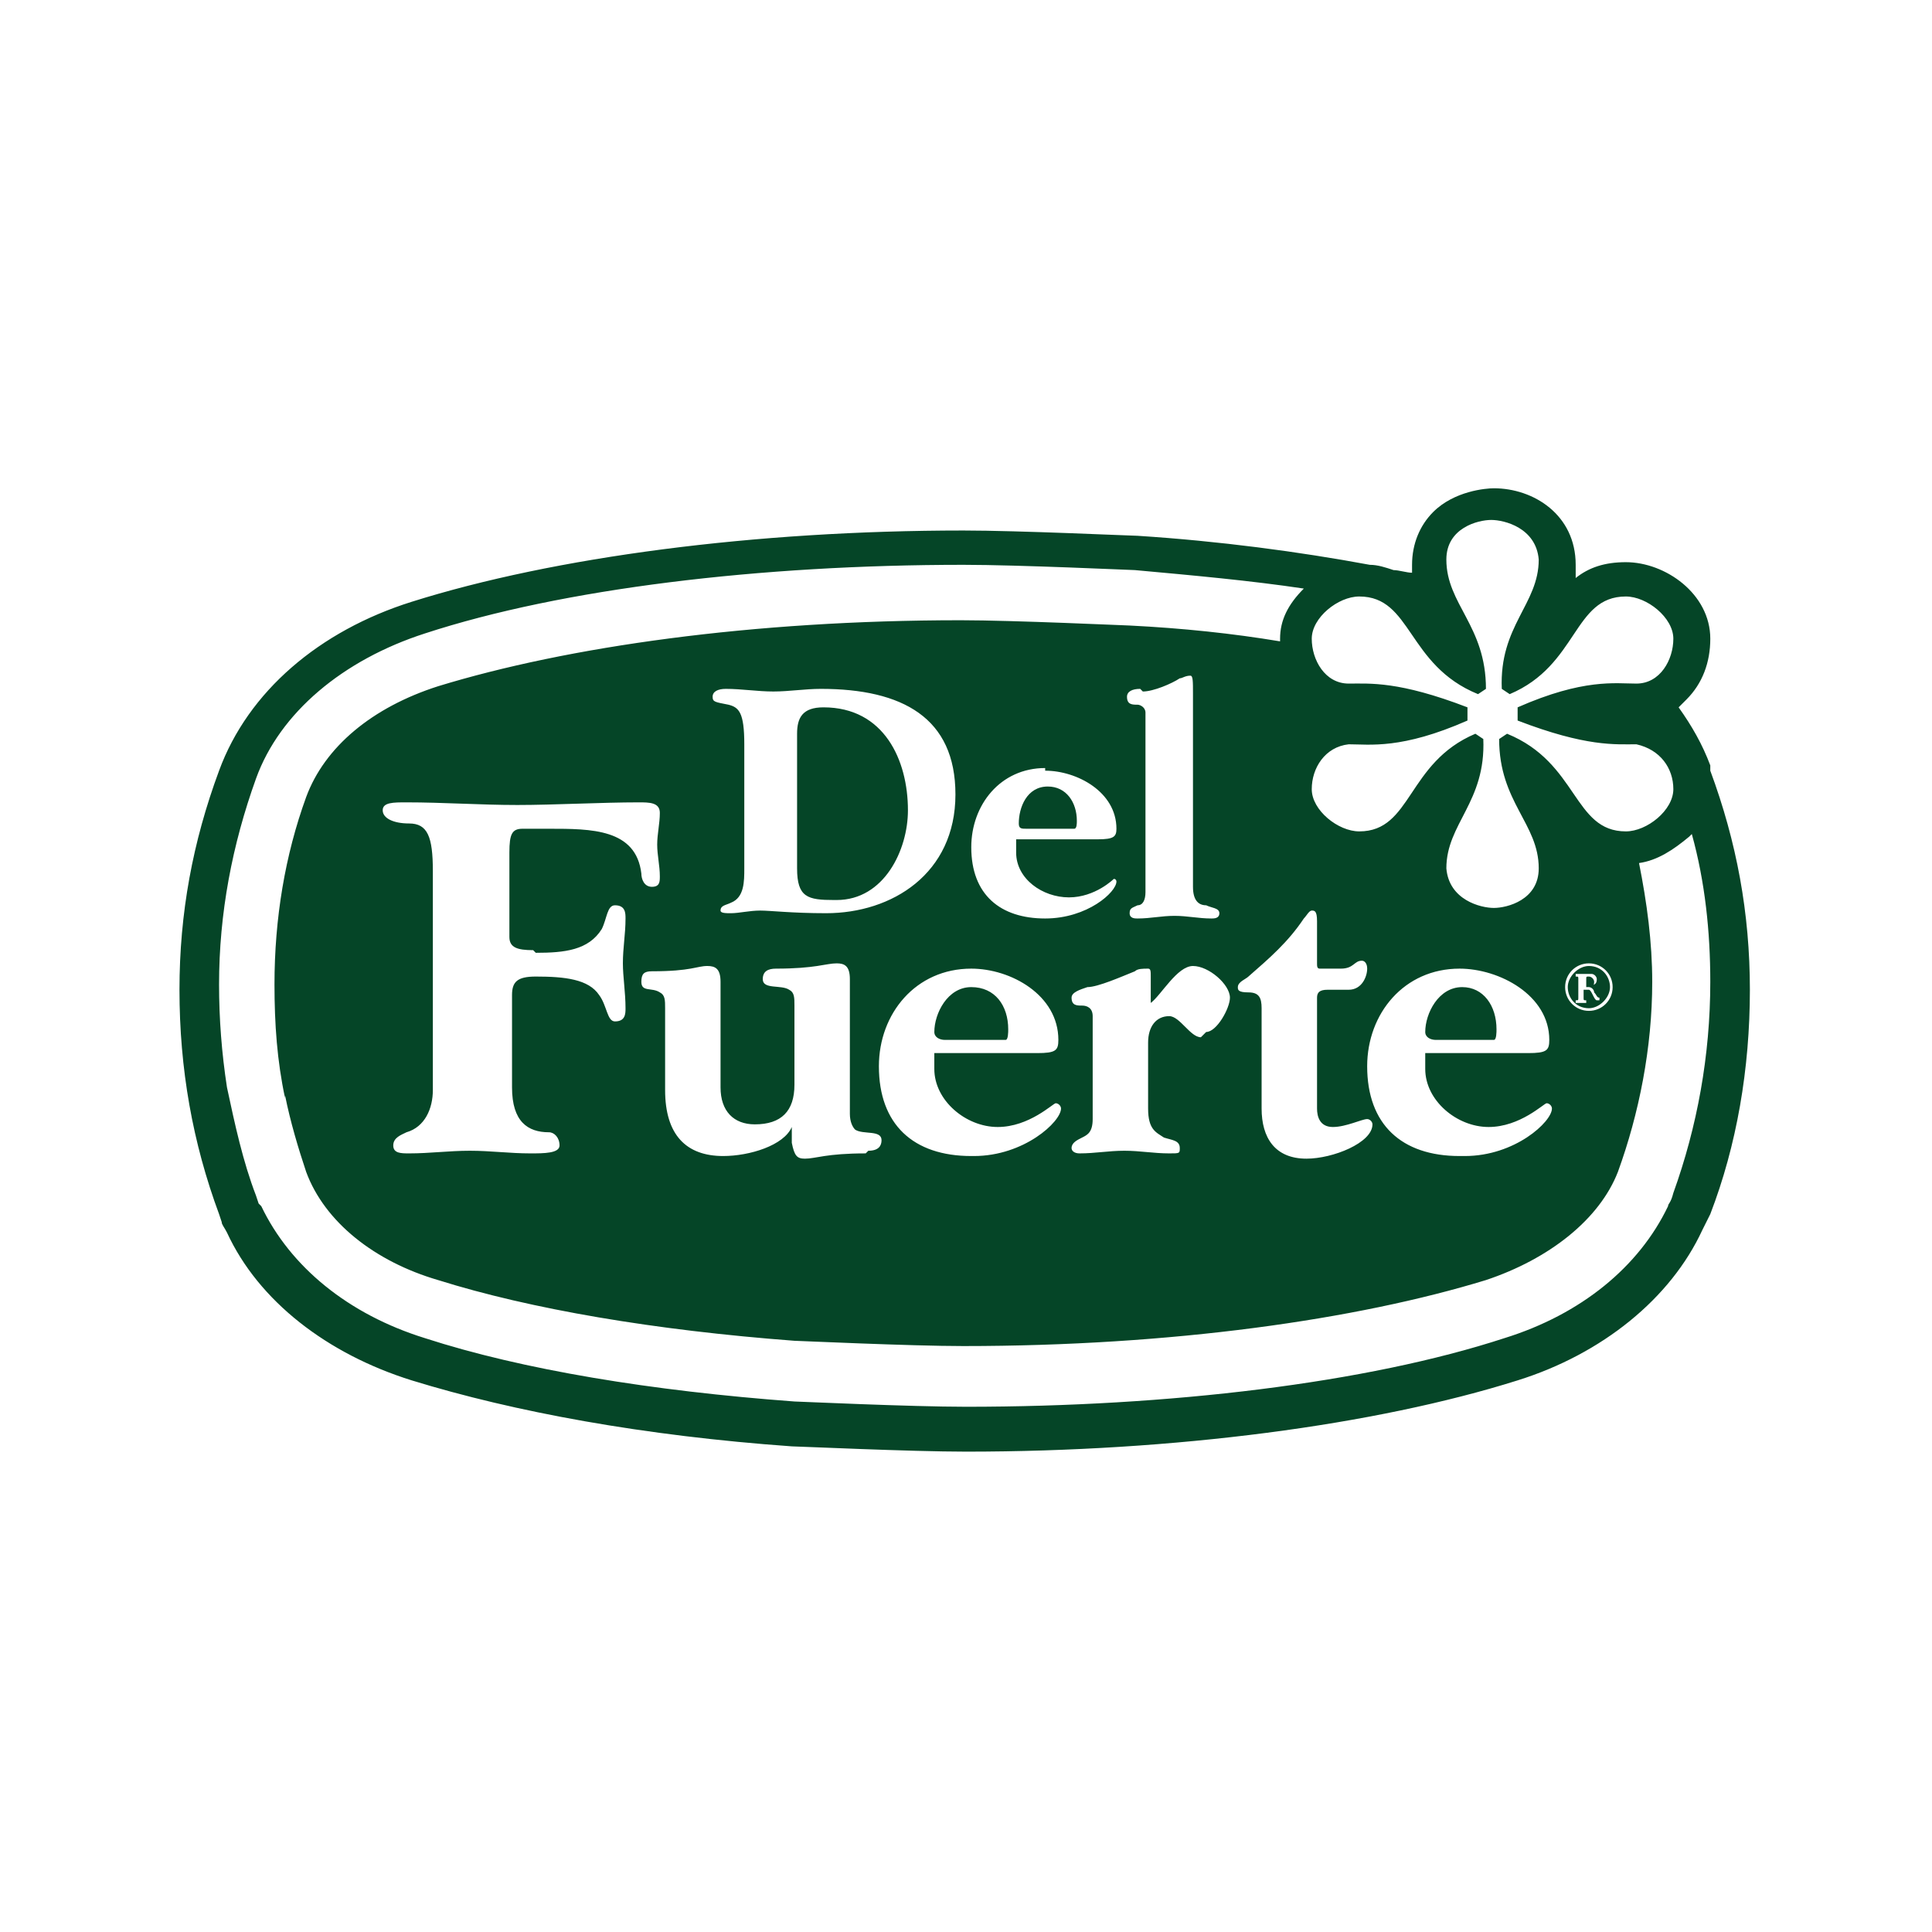<?xml version="1.0" encoding="UTF-8"?>
<svg xmlns="http://www.w3.org/2000/svg" xmlns:xlink="http://www.w3.org/1999/xlink" xmlns:xodm="http://www.corel.com/coreldraw/odm/2003" xml:space="preserve" width="10.401mm" height="10.401mm" version="1.1" style="shape-rendering:geometricPrecision; text-rendering:geometricPrecision; image-rendering:optimizeQuality; fill-rule:evenodd; clip-rule:evenodd" viewBox="0 0 7.32 7.32">
 <defs>
  <style type="text/css">
   
    .fil1 {fill:none}
    .fil0 {fill:#054527;fill-rule:nonzero}
   
  </style>
 </defs>
 <g id="Capa_x0020_1">
  <g id="_1754588150560">
   <path class="fil0" d="M6.48 2.9c-0,-0 -0,-0 -0,-0 -0.03,-0.08 -0.07,-0.15 -0.12,-0.22 0.01,-0.01 0.02,-0.02 0.03,-0.03 0.06,-0.06 0.09,-0.14 0.09,-0.23 0,-0 0,-0 0,-0 -0,-0.17 -0.17,-0.29 -0.32,-0.29 -0.08,0 -0.14,0.02 -0.19,0.06 0,-0.02 0,-0.03 0,-0.05 0,-0 0,-0 -0,-0 -0,-0.19 -0.16,-0.29 -0.31,-0.29 -0.03,0 -0.15,0.01 -0.23,0.09 -0.05,0.05 -0.08,0.12 -0.08,0.2 0,0 0,0 0,0 0,0.01 0,0.02 0,0.03 -0.02,-0 -0.05,-0.01 -0.07,-0.01 -0.03,-0.01 -0.06,-0.02 -0.09,-0.02 -0.27,-0.05 -0.57,-0.09 -0.88,-0.11 -0.02,-0 -0.45,-0.02 -0.66,-0.02 -0.79,0 -1.55,0.1 -2.09,0.27 -0.35,0.11 -0.62,0.34 -0.73,0.64 -0,0 -0,0 -0,0 -0.1,0.27 -0.15,0.54 -0.15,0.83 0,0.3 0.05,0.58 0.15,0.85 0,0 0.01,0.03 0.01,0.03 0,0.01 0.01,0.02 0.02,0.04 0.12,0.26 0.38,0.46 0.7,0.56 0.39,0.12 0.88,0.21 1.44,0.25 0.02,0 0.45,0.02 0.66,0.02 0.79,0 1.55,-0.1 2.09,-0.27 0.32,-0.1 0.58,-0.31 0.7,-0.57 0.01,-0.02 0.02,-0.04 0.03,-0.06 0.1,-0.26 0.15,-0.55 0.15,-0.85 0,-0.29 -0.05,-0.56 -0.15,-0.83zm-3.31 0.51c0.18,0 0.27,-0.19 0.27,-0.34 0,-0.19 -0.09,-0.39 -0.32,-0.39 -0.08,0 -0.1,0.04 -0.1,0.1l0 0.51c0,0.11 0.04,0.12 0.14,0.12zm0.72 -0.27l0.18 0c0.01,0 0.01,-0.02 0.01,-0.03 0,-0.07 -0.04,-0.13 -0.11,-0.13 -0.08,0 -0.11,0.08 -0.11,0.14 0,0.02 0.01,0.02 0.03,0.02zm1.54 0.8l0.23 0c0.01,0 0.01,-0.03 0.01,-0.04 0,-0.09 -0.05,-0.16 -0.13,-0.16 -0.09,0 -0.14,0.1 -0.14,0.17 0,0.02 0.02,0.03 0.04,0.03zm-1.85 0l0.23 0c0.01,0 0.01,-0.03 0.01,-0.04 0,-0.09 -0.05,-0.16 -0.14,-0.16 -0.09,0 -0.14,0.1 -0.14,0.17 0,0.02 0.02,0.03 0.04,0.03zm1.37 0.45c-0.12,0 -0.17,-0.08 -0.17,-0.19l0 -0.38 0 0c0,-0.04 -0.01,-0.06 -0.05,-0.06 -0.04,0 -0.04,-0.01 -0.04,-0.02 0,-0.02 0.03,-0.03 0.04,-0.04 0.08,-0.07 0.15,-0.13 0.21,-0.22 0.01,-0.01 0.02,-0.03 0.03,-0.03 0.01,0 0.02,0 0.02,0.04l0 0.16c0,0.01 0,0.02 0.01,0.02l0.08 0c0.05,0 0.05,-0.03 0.08,-0.03 0.01,0 0.02,0.01 0.02,0.03 0,0.03 -0.02,0.08 -0.07,0.08l-0.08 0c-0.03,0 -0.04,0.01 -0.04,0.03l0 0.42c0,0.03 0.01,0.07 0.06,0.07 0.05,0 0.11,-0.03 0.13,-0.03 0.01,0 0.02,0.01 0.02,0.02 0,0.07 -0.15,0.13 -0.25,0.13zm-0.4 -0.46c-0.04,0 -0.08,-0.08 -0.12,-0.08 -0.05,0 -0.08,0.04 -0.08,0.1l0 0.25c0,0.08 0.03,0.09 0.06,0.11 0.03,0.01 0.06,0.01 0.06,0.04 0,0.02 -0,0.02 -0.04,0.02 -0.06,0 -0.11,-0.01 -0.17,-0.01 -0.06,0 -0.11,0.01 -0.17,0.01 -0.02,0 -0.03,-0.01 -0.03,-0.02 0,-0.02 0.02,-0.03 0.04,-0.04 0.02,-0.01 0.04,-0.02 0.04,-0.07l0 -0.39 -0 0c0,-0.03 -0.02,-0.04 -0.04,-0.04 -0.02,-0 -0.04,-0 -0.04,-0.03 0,-0.02 0.03,-0.03 0.06,-0.04 0.04,-0 0.13,-0.04 0.18,-0.06 0.01,-0.01 0.03,-0.01 0.05,-0.01 0.01,0 0.01,0.01 0.01,0.03l0 0.1c0.04,-0.03 0.1,-0.14 0.16,-0.14 0.06,0 0.14,0.07 0.14,0.12 0,0.04 -0.05,0.13 -0.09,0.13zm-1.27 0.44c-0.15,0 -0.19,0.02 -0.23,0.02 -0.03,0 -0.04,-0.01 -0.05,-0.06l-0 -0.06 -0 0c-0.03,0.07 -0.16,0.11 -0.26,0.11 -0.14,0 -0.22,-0.08 -0.22,-0.25l0 -0.31c0,-0.03 -0,-0.05 -0.02,-0.06 -0.03,-0.02 -0.07,-0 -0.07,-0.04 0,-0.03 0.01,-0.04 0.04,-0.04 0.15,0 0.17,-0.02 0.21,-0.02 0.03,0 0.05,0.01 0.05,0.06l0 0.4c0,0.09 0.05,0.14 0.13,0.14 0.1,0 0.15,-0.05 0.15,-0.15l0 -0.3 0 0c0,-0.03 -0,-0.05 -0.02,-0.06 -0.03,-0.02 -0.1,-0 -0.1,-0.04 0,-0.03 0.02,-0.04 0.05,-0.04 0.15,0 0.19,-0.02 0.23,-0.02 0.03,0 0.05,0.01 0.05,0.06l0 0.51c0,0.03 0.01,0.05 0.02,0.06 0.03,0.02 0.1,0 0.1,0.04 0,0.02 -0.01,0.04 -0.05,0.04zm-1.25 -0.76c0.11,0 0.2,-0.01 0.25,-0.09 0.02,-0.04 0.02,-0.09 0.05,-0.09 0.04,0 0.04,0.03 0.04,0.05 0,0.06 -0.01,0.11 -0.01,0.17 0,0.05 0.01,0.11 0.01,0.17 0,0.02 0,0.05 -0.04,0.05 -0.03,0 -0.03,-0.06 -0.06,-0.1 -0.04,-0.06 -0.13,-0.07 -0.24,-0.07 -0.07,0 -0.09,0.02 -0.09,0.07l0 0.35c0,0.13 0.06,0.17 0.14,0.17 0.02,0 0.04,0.02 0.04,0.05 0,0.03 -0.06,0.03 -0.11,0.03 -0.08,0 -0.15,-0.01 -0.23,-0.01 -0.08,0 -0.15,0.01 -0.23,0.01 -0.03,0 -0.06,0 -0.06,-0.03 0,-0.03 0.03,-0.04 0.05,-0.05 0.07,-0.02 0.1,-0.09 0.1,-0.16l0 -0.83 -0 0c0,-0.13 -0.02,-0.18 -0.09,-0.18 -0.06,0 -0.1,-0.02 -0.1,-0.05 0,-0.03 0.04,-0.03 0.09,-0.03 0.14,0 0.28,0.01 0.42,0.01 0.14,0 0.32,-0.01 0.46,-0.01 0.04,0 0.08,0 0.08,0.04 0,0.04 -0.01,0.08 -0.01,0.12 0,0.04 0.01,0.08 0.01,0.12 0,0.02 0,0.04 -0.03,0.04 -0.03,0 -0.04,-0.03 -0.04,-0.05 -0.02,-0.17 -0.19,-0.17 -0.35,-0.17l-0.1 0c-0.04,0 -0.05,0.02 -0.05,0.09l0 0.32c0,0.04 0.03,0.05 0.09,0.05zm2.3 -0.99c0.04,-0 0.11,-0.03 0.14,-0.05 0.01,-0 0.02,-0.01 0.04,-0.01 0.01,0 0.01,0.02 0.01,0.07l0 0.73c0,0.05 0.02,0.07 0.05,0.07 0.02,0.01 0.05,0.01 0.05,0.03 0,0.02 -0.02,0.02 -0.03,0.02 -0.05,0 -0.09,-0.01 -0.14,-0.01 -0.05,0 -0.09,0.01 -0.14,0.01 -0.01,0 -0.03,0 -0.03,-0.02 0,-0.02 0.01,-0.02 0.03,-0.03 0.02,-0 0.03,-0.02 0.03,-0.05l0 -0.68 0 0c0,-0.02 -0.02,-0.03 -0.03,-0.03 -0.02,-0 -0.04,-0 -0.04,-0.03 0,-0.02 0.02,-0.03 0.05,-0.03zm1.71 1.1c0,-0.01 -0.01,-0.02 -0.02,-0.02 -0.01,0 -0.01,0 -0.01,0.01l0 0.03c0.02,0 0.03,-0 0.03,-0.02zm0.03 0.07l-0.02 0c-0.01,0 -0.02,-0.04 -0.03,-0.04 -0,-0 -0.01,-0 -0.02,-0l-0 0 0 0.03c0,0.01 0,0.01 0.01,0.01l0 0.01 -0.04 0 0 -0.01c0.01,0 0.01,0 0.01,-0.01l0 -0.07c0,-0.01 -0,-0.01 -0.01,-0.01l0 -0.01 0.06 0c0.01,0 0.02,0.01 0.02,0.02 0,0.02 -0.01,0.02 -0.03,0.03l0 0c0.01,0 0.02,0.01 0.02,0.02 0.01,0.01 0.01,0.02 0.02,0.02l0 0.01zm-0.05 -0.13c-0.04,0 -0.08,0.04 -0.08,0.08 0,0.04 0.03,0.08 0.08,0.08 0.04,0 0.08,-0.04 0.08,-0.08 0,-0.04 -0.03,-0.08 -0.08,-0.08zm0 0.17c-0.05,0 -0.09,-0.04 -0.09,-0.09 0,-0.05 0.04,-0.09 0.09,-0.09 0.05,0 0.09,0.04 0.09,0.09 0,0.05 -0.04,0.09 -0.09,0.09zm-0.49 0.55c-0.22,0 -0.35,-0.12 -0.35,-0.34 0,-0.2 0.14,-0.37 0.35,-0.37 0.15,0 0.34,0.1 0.34,0.27 0,0.04 -0.01,0.05 -0.08,0.05l0 0 -0.39 0 0 0.06c0,0.12 0.12,0.22 0.24,0.22 0.12,0 0.21,-0.09 0.22,-0.09 0.01,0 0.02,0.01 0.02,0.02 0,0.05 -0.14,0.18 -0.33,0.18zm-1.85 0c-0.22,0 -0.35,-0.12 -0.35,-0.34 0,-0.2 0.14,-0.37 0.35,-0.37 0.15,0 0.33,0.1 0.33,0.27 0,0.04 -0.01,0.05 -0.08,0.05l0 0 -0.39 0 0 0.06c0,0.12 0.12,0.22 0.24,0.22 0.12,0 0.21,-0.09 0.22,-0.09 0.01,0 0.02,0.01 0.02,0.02 0,0.05 -0.14,0.18 -0.33,0.18zm0.28 -1.46c0.12,0 0.27,0.08 0.27,0.22 0,0.03 -0.01,0.04 -0.07,0.04l0 0 -0.31 0 0 0.05c0,0.1 0.1,0.17 0.2,0.17 0.1,0 0.17,-0.07 0.17,-0.07 0.01,0 0.01,0.01 0.01,0.01 0,0.04 -0.11,0.14 -0.27,0.14 -0.17,0 -0.28,-0.09 -0.28,-0.27 0,-0.16 0.11,-0.3 0.28,-0.3zm-1.21 -0.31c0.06,0 0.12,0.01 0.18,0.01 0.06,0 0.12,-0.01 0.18,-0.01 0.31,0 0.51,0.11 0.51,0.4 0,0.3 -0.24,0.45 -0.49,0.45 -0.13,0 -0.21,-0.01 -0.25,-0.01 -0.04,0 -0.08,0.01 -0.11,0.01 -0.02,0 -0.04,0 -0.04,-0.01 0,-0.02 0.02,-0.02 0.04,-0.03 0.05,-0.02 0.05,-0.08 0.05,-0.13l0 -0.47c0,-0.12 -0.02,-0.14 -0.06,-0.15 -0.05,-0.01 -0.06,-0.01 -0.06,-0.03 0,-0.02 0.02,-0.03 0.05,-0.03zm-1.67 1.54c0.02,0.1 0.05,0.2 0.08,0.29l0 0c0.07,0.19 0.26,0.34 0.5,0.41 0.35,0.11 0.82,0.19 1.35,0.23 0.01,0 0.44,0.02 0.64,0.02 0.79,0 1.49,-0.1 1.98,-0.25 0.24,-0.08 0.43,-0.23 0.5,-0.41l0 -0c0.08,-0.22 0.13,-0.47 0.13,-0.72 0,-0.15 -0.02,-0.3 -0.05,-0.45 0.07,-0.01 0.13,-0.05 0.19,-0.1 0,-0 0.01,-0.01 0.01,-0.01 0.05,0.18 0.07,0.37 0.07,0.56 0,0.28 -0.05,0.55 -0.14,0.8 -0.01,0.04 -0.02,0.04 -0.02,0.05 -0.11,0.23 -0.33,0.41 -0.62,0.5 -0.52,0.17 -1.27,0.26 -2.04,0.26 -0.21,0 -0.64,-0.02 -0.65,-0.02 -0.54,-0.04 -1.03,-0.12 -1.4,-0.24 -0.29,-0.09 -0.51,-0.27 -0.62,-0.5 -0,-0 -0,-0 -0,-0 -0,-0 -0.01,-0.01 -0.01,-0.01l-0.01 -0.03c-0.05,-0.13 -0.08,-0.27 -0.11,-0.41 -0.02,-0.13 -0.03,-0.26 -0.03,-0.39 0,-0.27 0.05,-0.53 0.14,-0.78 0,-0 0,-0 0,-0 0.09,-0.25 0.33,-0.45 0.64,-0.55 0.52,-0.17 1.27,-0.26 2.04,-0.26 0.21,0 0.64,0.02 0.65,0.02 0.22,0.02 0.44,0.04 0.64,0.07 -0.06,0.06 -0.09,0.12 -0.09,0.19 0,0 0,0 0,0 0,0 0,0.01 0,0.01 -0.18,-0.03 -0.37,-0.05 -0.57,-0.06 -0.01,-0 -0.44,-0.02 -0.64,-0.02 -0.79,0 -1.49,0.1 -1.98,0.25 -0.25,0.08 -0.43,0.23 -0.5,0.42l0 -0c-0.08,0.22 -0.12,0.46 -0.12,0.71 0,0.15 0.01,0.29 0.04,0.43zm4.75 -2.03c0,0.17 -0.15,0.25 -0.14,0.49l0.03 0.02c0.26,-0.11 0.24,-0.37 0.44,-0.37 0.08,0 0.18,0.08 0.18,0.16 0,0.08 -0.05,0.17 -0.14,0.17 -0.08,0 -0.2,-0.02 -0.45,0.09l0 0.05c0.26,0.1 0.37,0.09 0.45,0.09 0.09,0.02 0.14,0.09 0.14,0.17 0,0.08 -0.1,0.16 -0.18,0.16 -0.2,0 -0.18,-0.26 -0.45,-0.37l-0.03 0.02c0,0.24 0.15,0.32 0.15,0.49 0,0.12 -0.12,0.15 -0.17,0.15 -0.05,0 -0.17,-0.03 -0.18,-0.15 -0,-0.17 0.15,-0.25 0.14,-0.49l-0.03 -0.02c-0.26,0.11 -0.24,0.37 -0.44,0.37 -0.08,0 -0.18,-0.08 -0.18,-0.16 -0,-0.08 0.05,-0.16 0.14,-0.17 0.08,0 0.2,0.02 0.45,-0.09l-0 -0.05c-0.26,-0.1 -0.37,-0.09 -0.45,-0.09 -0.09,0 -0.14,-0.09 -0.14,-0.17 -0,-0.08 0.1,-0.16 0.18,-0.16 0.2,0 0.18,0.26 0.45,0.37l0.03 -0.02c-0,-0.24 -0.15,-0.32 -0.15,-0.49 -0,-0.12 0.12,-0.15 0.17,-0.15 0.05,0 0.17,0.03 0.18,0.15z"></path>
   <circle class="fil1" cx="3.66" cy="3.66" r="3.66"></circle>
  </g>
 </g>
</svg>
